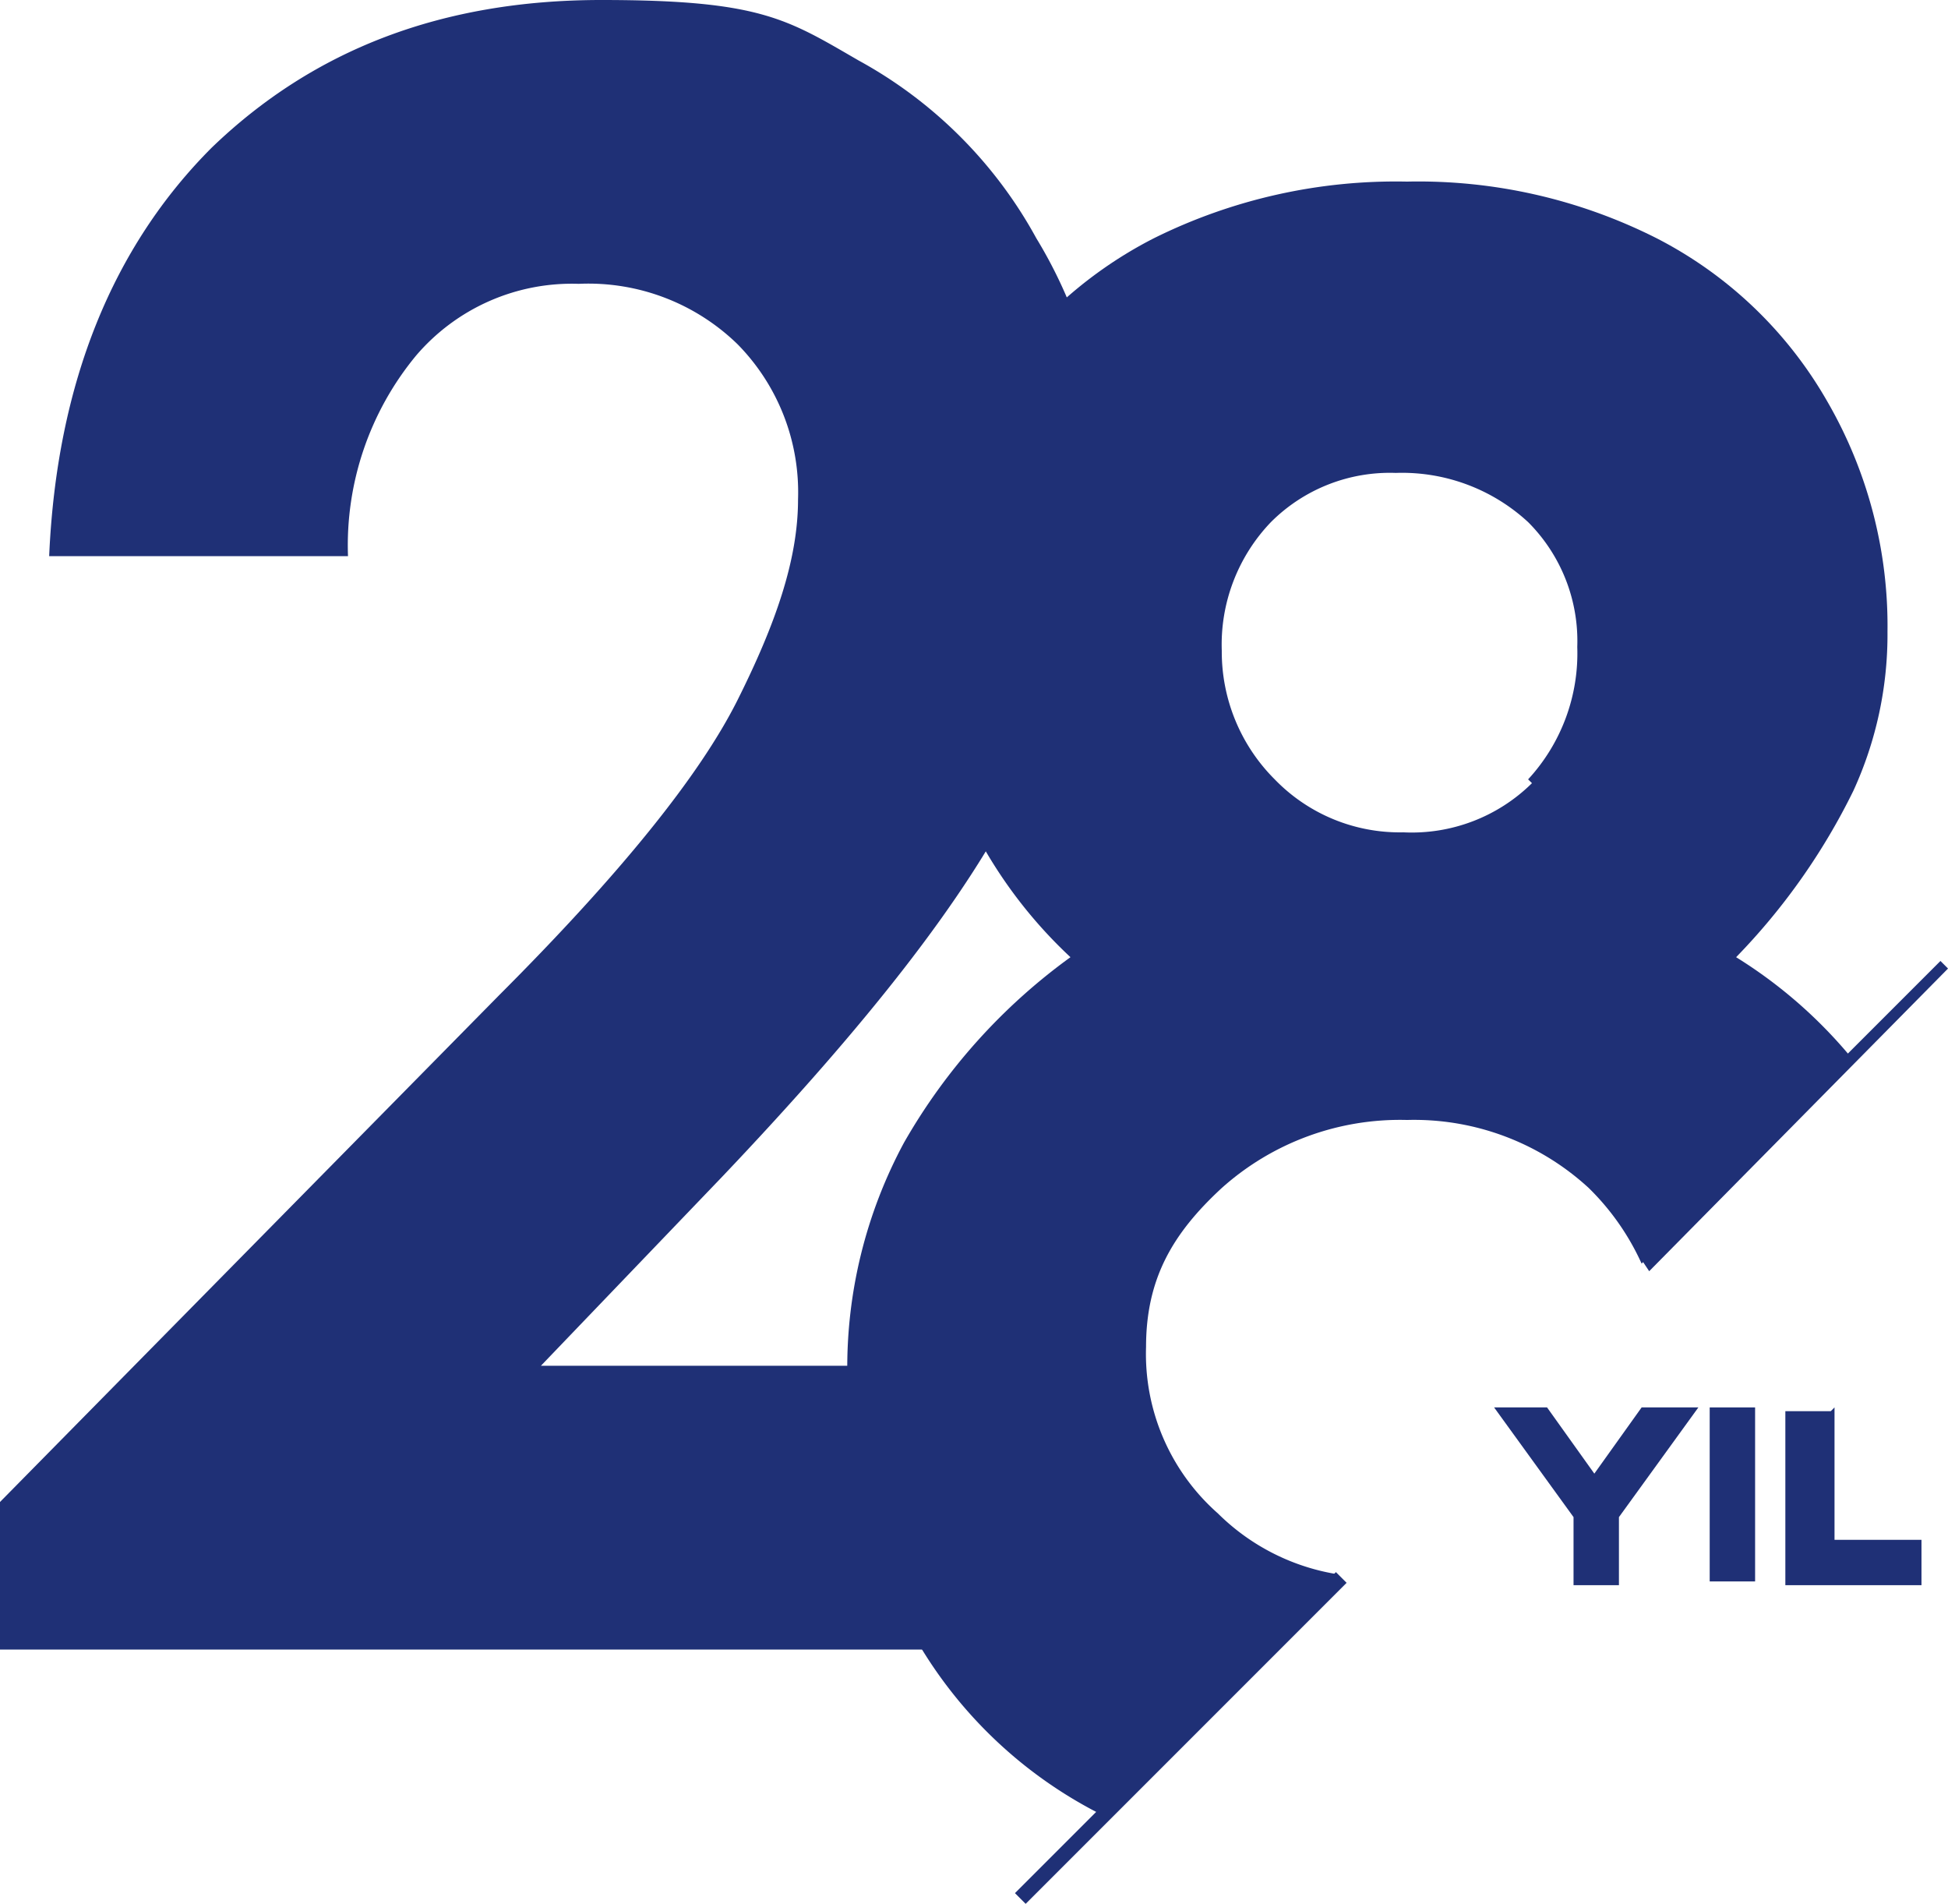 <svg xmlns="http://www.w3.org/2000/svg" width="109.588" height="107.08" viewBox="0 0 109.588 107.08">
  <g id="Group_339" data-name="Group 339" transform="translate(675 -1352.999)">
    <path id="Path_23" data-name="Path 23" d="M19.577,31.281H2.766c.426-9.788,3.617-17.449,9.15-22.982C17.662,2.766,24.9,0,33.834,0S44.261,1.064,48.3,3.4a25.129,25.129,0,0,1,10,10,26.231,26.231,0,0,1,3.83,13.406c0,4.681-1.49,11.065-4.681,17.449-2.979,6.171-8.724,13.406-16.811,21.918L30.429,76.818H62.774V92.778H0v-8.3L28.089,55.965Q38.3,45.75,41.495,39.367c2.128-4.256,3.4-7.873,3.4-11.278a11.868,11.868,0,0,0-3.4-8.725,12.028,12.028,0,0,0-8.937-3.4A11.521,11.521,0,0,0,23.407,20a16.75,16.75,0,0,0-3.83,11.278" transform="translate(-675 1352.999)" fill="#1f3076"/>
    <path id="Path_24" data-name="Path 24" d="M43.826,42.849l-.426-.638L60.211,25.4l.426.426Z" transform="translate(-626.048 1381.648)" fill="#1f3076"/>
    <rect id="Rectangle_10" data-name="Rectangle 10" width="25.534" height="0.852" transform="translate(-617.902 1459.477) rotate(-45)" fill="#1f3076"/>
    <path id="Path_25" data-name="Path 25" d="M80.918,30.122a25.2,25.2,0,0,0-3.4-12.98,23.314,23.314,0,0,0-9.576-9.15A29.72,29.72,0,0,0,53.893,4.8,30.6,30.6,0,0,0,39.636,7.992,23.85,23.85,0,0,0,26.656,29.91c0,4.894.638,6.809,2.128,9.788a26.281,26.281,0,0,0,6.171,8.725,33.17,33.17,0,0,0-9.363,10.427A26.659,26.659,0,0,0,22.4,71.83a31.675,31.675,0,0,0,3.83,14.9,25.085,25.085,0,0,0,10.214,9.788L49.85,83.108a12.328,12.328,0,0,1-6.6-3.4,11.954,11.954,0,0,1-4.043-9.363c0-3.83,1.49-6.384,4.256-8.937a15.023,15.023,0,0,1,10.427-3.83A14.5,14.5,0,0,1,64.107,61.4a14.058,14.058,0,0,1,2.979,4.256l11.7-11.7a26.584,26.584,0,0,0-6.384-5.533A36.318,36.318,0,0,0,79,39.06,21.067,21.067,0,0,0,80.918,30.122Zm-20,8.512A9.62,9.62,0,0,1,53.681,41.4a9.781,9.781,0,0,1-7.235-2.979,10.133,10.133,0,0,1-2.979-7.235,9.947,9.947,0,0,1,2.766-7.235,9.46,9.46,0,0,1,7.022-2.766A10.45,10.45,0,0,1,60.7,23.951a9.46,9.46,0,0,1,2.766,7.022A10.45,10.45,0,0,1,60.7,38.421Z" transform="translate(-649.734 1358.413)" fill="#1f3076"/>
    <path id="Path_26" data-name="Path 26" d="M42.479,37.2l3.192,4.469H44.607L47.8,37.2h3.192l-4.469,6.171V47.2H43.969v-3.83L39.5,37.2h2.979Z" transform="translate(-630.447 1394.958)" fill="#1f3076"/>
    <rect id="Rectangle_11" data-name="Rectangle 11" width="2.554" height="9.788" transform="translate(-578.818 1432.158)" fill="#1f3076"/>
    <path id="Path_27" data-name="Path 27" d="M49.966,37.2v8.512L48.9,44.648h5.958V47.2H47.2V37.413h2.554Z" transform="translate(-621.762 1394.958)" fill="#1f3076"/>
  </g>
</svg>
